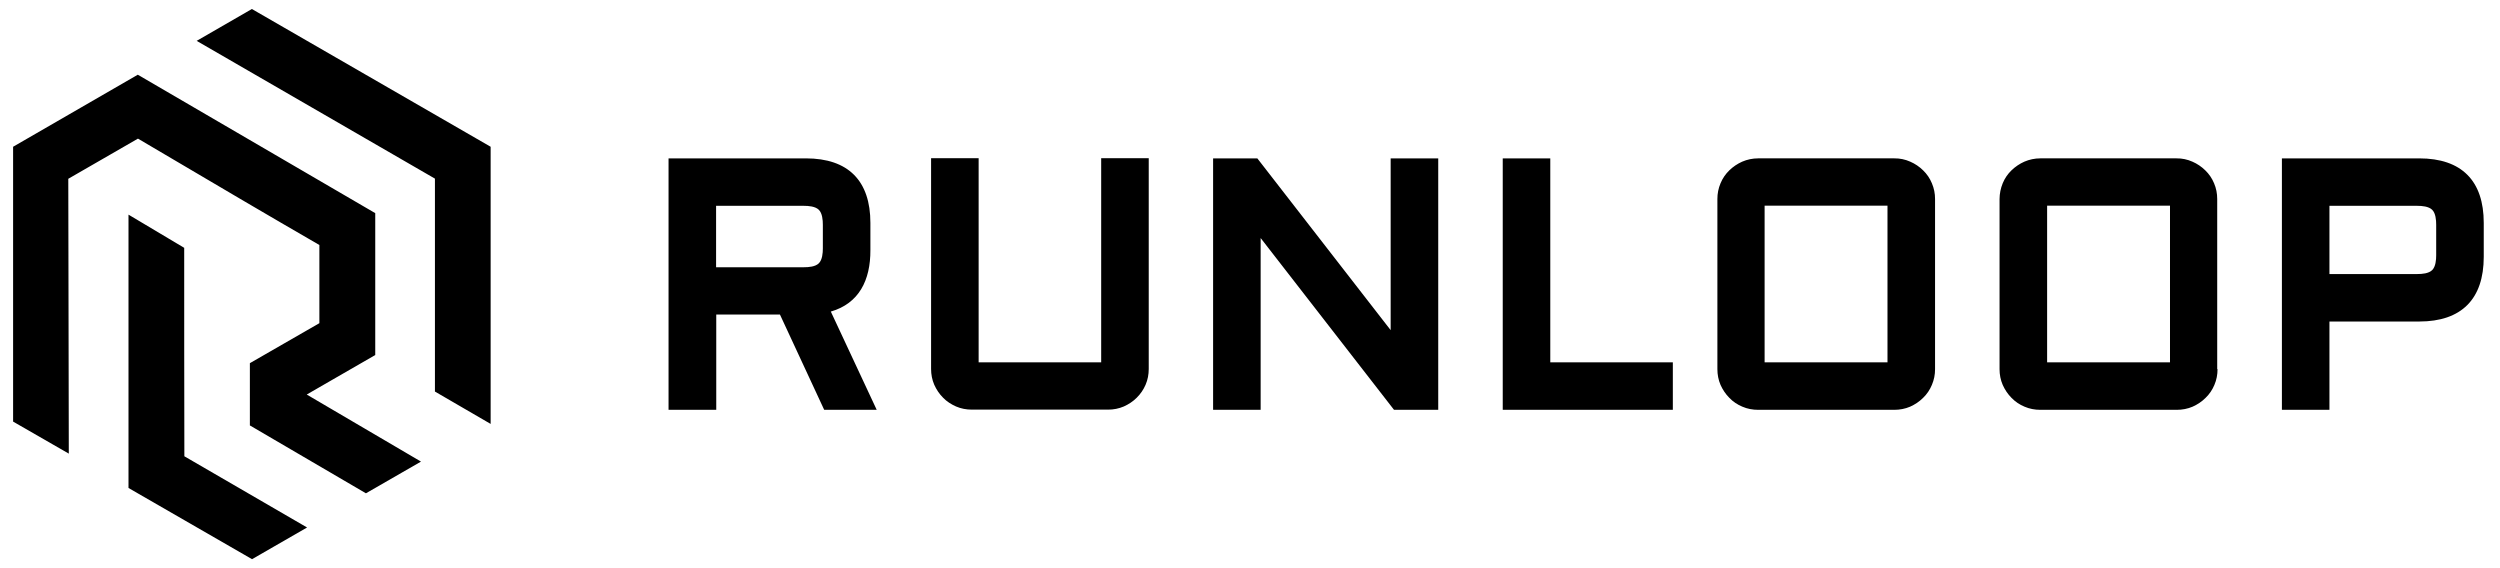 <svg width="440" height="100" viewBox="0 0 440 100" fill="none" xmlns="http://www.w3.org/2000/svg">
<path fill-rule="evenodd" clip-rule="evenodd" d="M2.306 25.829L24.253 13.15L66.043 37.513V62.487C63.569 63.9 61.108 65.323 58.65 66.747L53.987 69.439L74.093 81.242L64.403 86.821L43.977 74.874V63.918L56.211 56.879V43.121C47.079 37.847 38.14 32.571 29.14 27.26L24.282 24.397L12.019 31.466L12.108 79.839L2.306 74.2V25.829V25.829ZM86.353 74.61L76.548 68.913V31.437L34.614 7.192L44.329 1.584L86.353 25.829V74.61ZM22.616 37.776L32.419 43.618C32.419 55.797 32.419 68.066 32.448 80.305L54.045 92.837L44.358 98.416L22.616 85.884V37.776V37.776ZM154.3 72.126L146.224 54.837C151.171 53.402 153.219 49.342 153.19 43.995V39.237C153.19 31.816 149.298 27.873 141.835 27.873H117.664V72.126H126.061V55.36H137.271L145.056 72.126H154.303H154.3ZM193.808 63.773H172.24V27.842H163.871V64.939C163.871 65.902 164.048 66.837 164.427 67.713C164.808 68.56 165.306 69.318 165.979 69.992C166.621 70.663 167.411 71.16 168.261 71.539C169.14 71.921 170.077 72.094 171.04 72.094H195.008C195.963 72.103 196.909 71.915 197.787 71.542C198.637 71.16 199.398 70.663 200.071 69.992C200.732 69.34 201.259 68.566 201.624 67.713C202.003 66.837 202.177 65.902 202.177 64.939V27.842H193.808V63.771V63.773ZM244.756 27.873V58.105L221.29 27.873H213.506V72.126H221.874V41.895L245.345 72.126H253.129V27.873H244.761H244.756ZM294.419 63.773H272.85V27.873H264.482V72.126H294.419V63.773ZM340.011 67.747C340.387 66.87 340.577 65.925 340.569 64.971V35.026C340.577 34.073 340.387 33.129 340.011 32.252C339.658 31.393 339.13 30.617 338.461 29.974C337.809 29.334 337.045 28.82 336.208 28.455C335.325 28.058 334.366 27.858 333.398 27.871H309.432C308.466 27.871 307.5 28.073 306.621 28.455C305.788 28.826 305.026 29.34 304.369 29.974C303.7 30.618 303.171 31.394 302.816 32.252C302.443 33.129 302.254 34.073 302.261 35.026V64.974C302.261 65.937 302.437 66.871 302.816 67.747C303.198 68.594 303.724 69.384 304.369 70.026C305.011 70.697 305.803 71.224 306.65 71.573C307.529 71.955 308.466 72.129 309.432 72.129H333.398C334.335 72.129 335.3 71.955 336.179 71.576C337.027 71.195 337.787 70.697 338.461 70.026C339.135 69.384 339.661 68.594 340.011 67.747V67.747ZM389.732 67.747C390.111 66.868 390.287 65.934 390.287 64.971H390.229V35.026C390.229 34.063 390.053 33.129 389.674 32.252C389.319 31.394 388.791 30.618 388.121 29.974C387.47 29.334 386.706 28.819 385.869 28.455C384.986 28.058 384.027 27.858 383.058 27.871H359.093C358.127 27.871 357.161 28.073 356.282 28.455C355.449 28.827 354.687 29.34 354.029 29.974C353.36 30.617 352.832 31.393 352.479 32.252C352.117 33.133 351.928 34.074 351.921 35.026V64.974C351.921 65.937 352.098 66.871 352.479 67.747C352.858 68.594 353.385 69.384 354.029 70.026C354.674 70.697 355.464 71.224 356.311 71.573C357.19 71.955 358.127 72.129 359.093 72.129H383.119C384.056 72.129 385.019 71.955 385.898 71.576C386.748 71.195 387.508 70.697 388.179 70.026C388.853 69.384 389.379 68.594 389.732 67.747V67.747ZM409.982 72.126V56.587H425.785C433.219 56.587 437.14 52.645 437.14 45.194V39.237C437.14 31.816 433.248 27.873 425.785 27.873H401.614V72.126H409.982V72.126ZM141.514 47.034H126.032V36.226H141.514C142.303 36.226 143.503 36.316 144.119 36.929C144.732 37.542 144.821 38.739 144.821 39.558V43.734C144.821 44.523 144.732 45.721 144.119 46.334C143.503 46.947 142.332 47.034 141.514 47.034V47.034ZM310.571 63.771V36.2H332.198V63.776H310.571V63.771ZM360.293 63.771V36.2H381.919V63.776H360.293V63.771ZM425.464 48.231H409.982V36.226H425.464C426.253 36.226 427.453 36.316 428.069 36.929C428.682 37.542 428.769 38.739 428.769 39.558V44.931C428.769 45.721 428.682 46.918 428.069 47.531C427.453 48.145 426.282 48.231 425.464 48.231V48.231Z" fill="black"/>
</svg>
